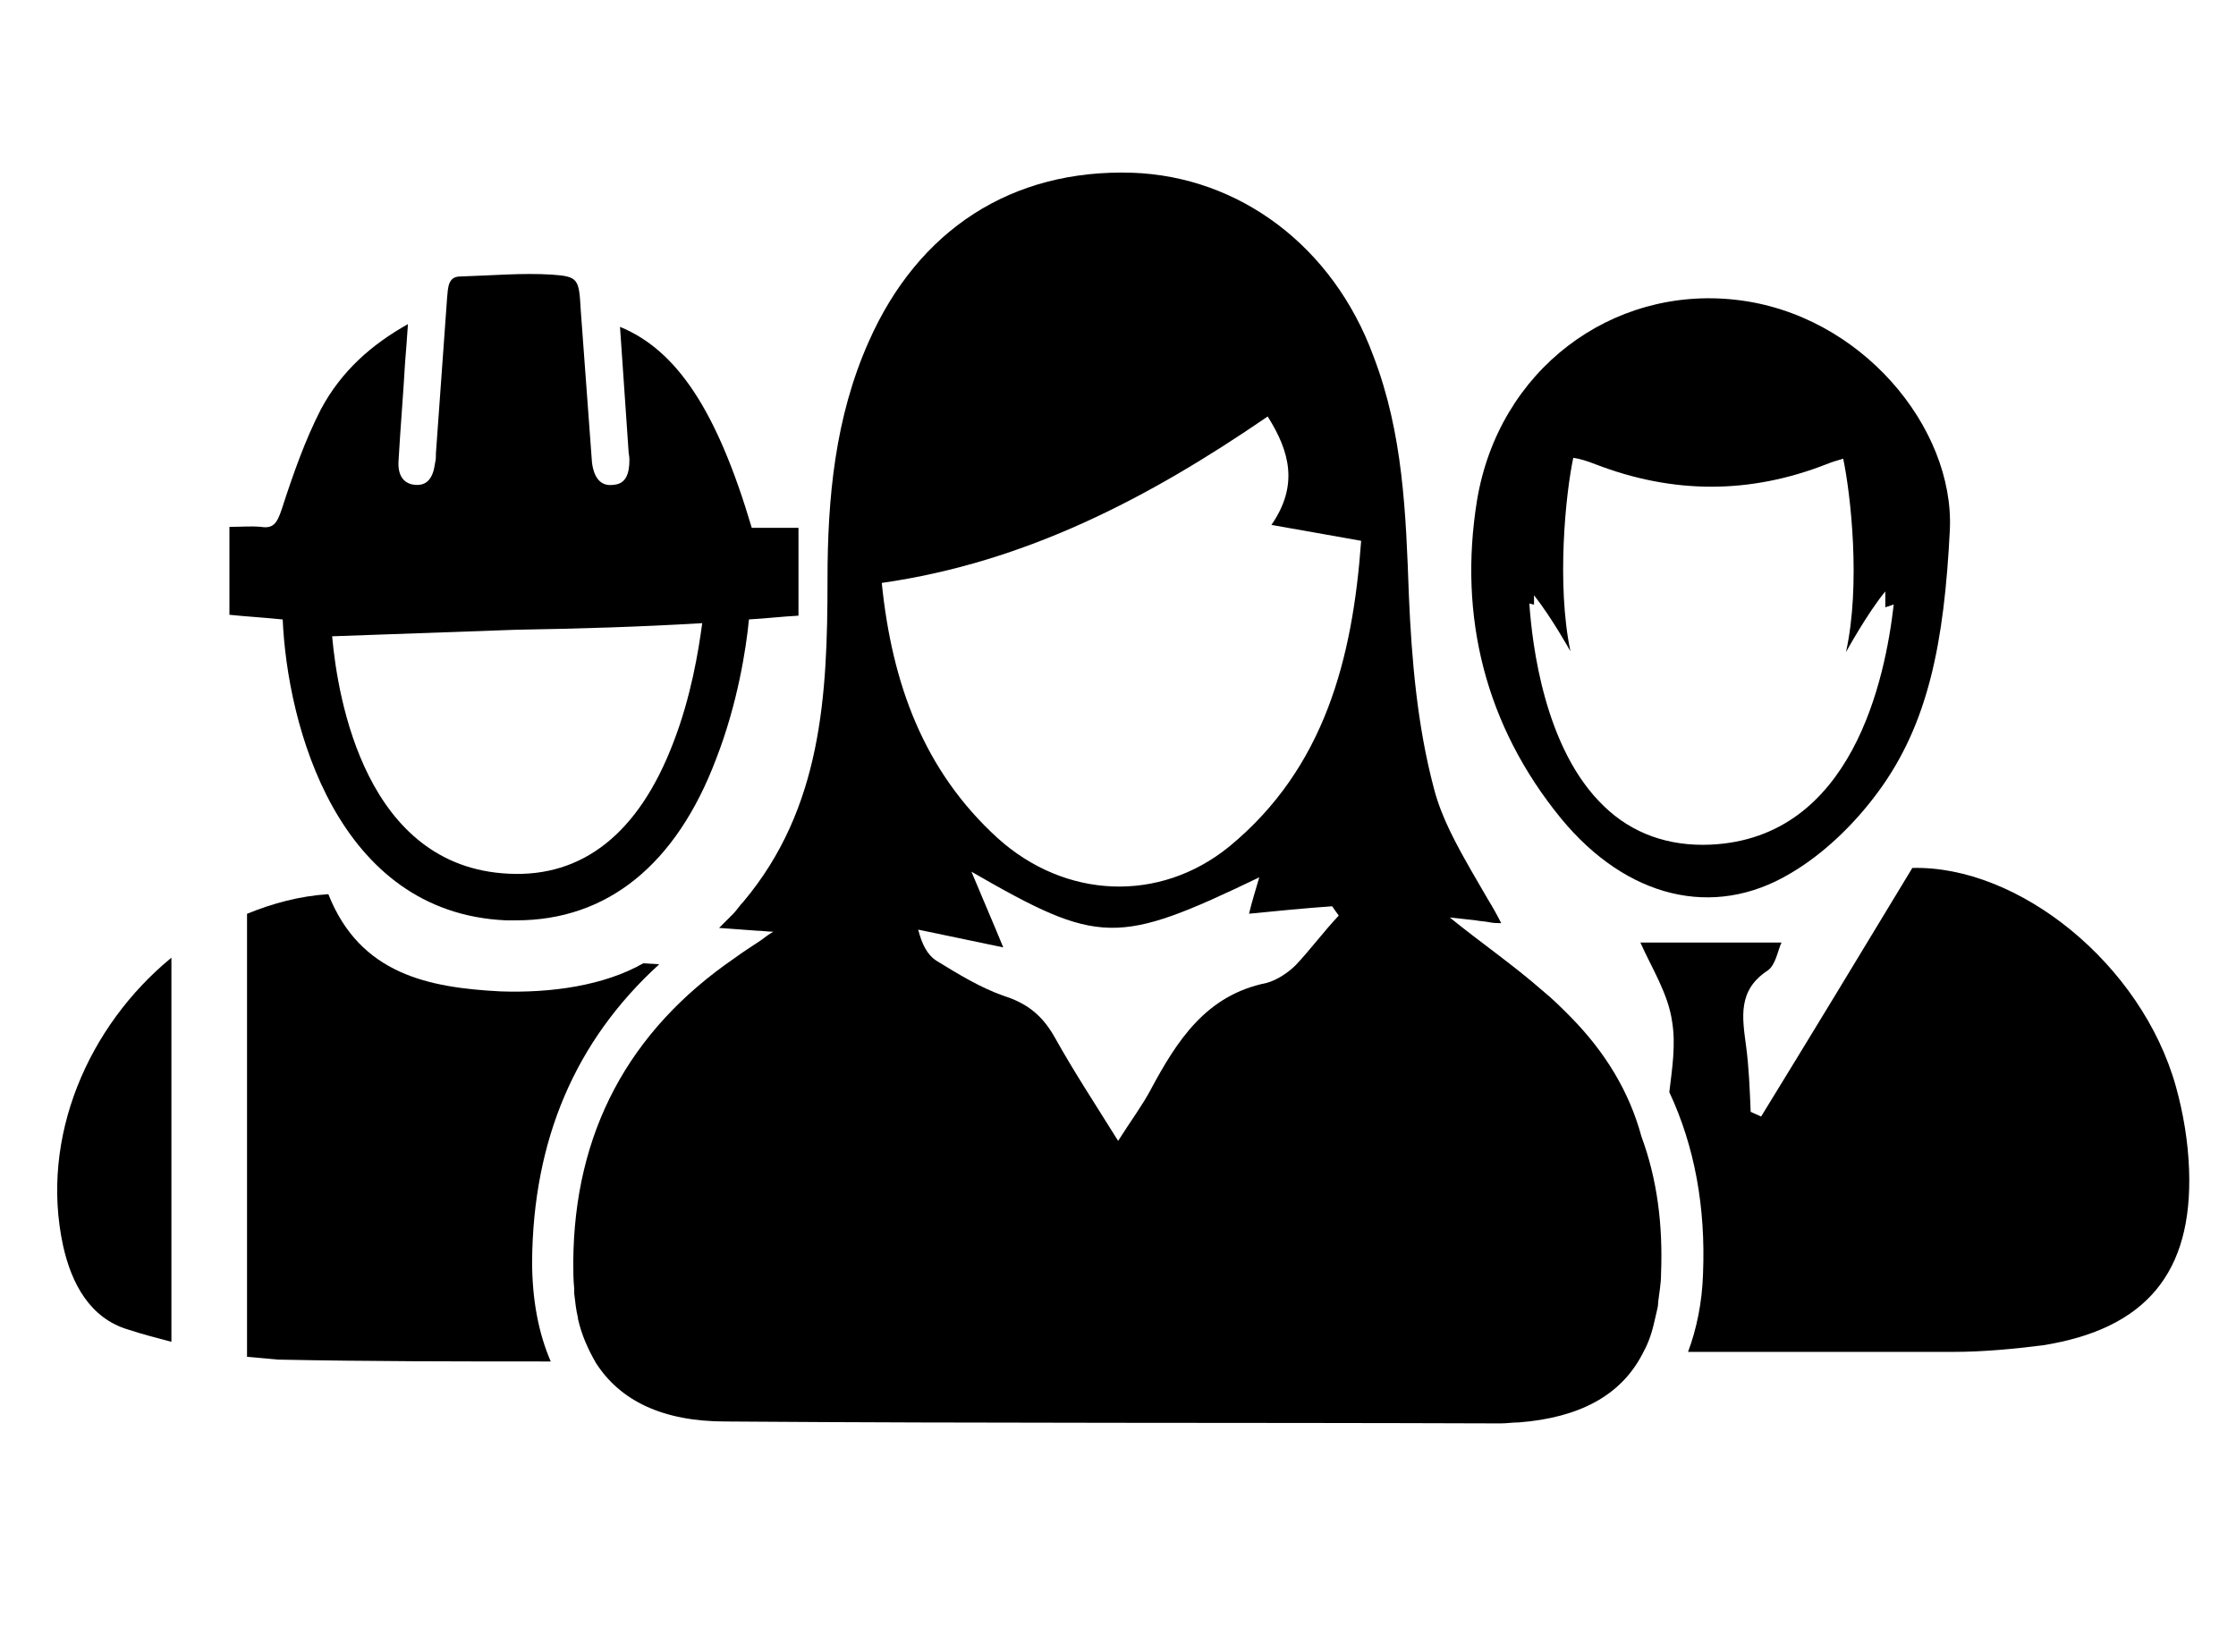 <?xml version="1.0" encoding="utf-8"?>
<!-- Generator: Adobe Illustrator 15.0.2, SVG Export Plug-In . SVG Version: 6.00 Build 0)  -->
<!DOCTYPE svg PUBLIC "-//W3C//DTD SVG 1.1//EN" "http://www.w3.org/Graphics/SVG/1.1/DTD/svg11.dtd">
<svg version="1.1" id="Ebene_1" xmlns="http://www.w3.org/2000/svg" xmlns:xlink="http://www.w3.org/1999/xlink" x="0px" y="0px"
	 width="47.846px" height="35.348px" viewBox="0 0 47.846 35.348" enable-background="new 0 0 47.846 35.348" xml:space="preserve">
<g>
	<path d="M38.303,18.693c0.721-0.42,1.379-1.062,1.879-1.74c1.08-1.46,1.42-3.199,1.541-5.619c0.1-2.18-1.9-4.619-4.58-4.919
		c-2.658-0.3-5.078,1.499-5.539,4.3c-0.4,2.479,0.18,4.818,1.801,6.8C34.803,19.213,36.66,19.672,38.303,18.693z M39.08,9.934
		c0.143-0.06,0.24-0.079,0.361-0.119c0.16,0.76,0.379,2.699,0.059,4.139c0,0,0.461-0.84,0.842-1.299c0,0.119,0,0.219,0,0.34
		c0.061-0.021,0.119-0.041,0.18-0.061c-0.18,1.58-0.879,5-3.918,5.139c-0.9,0.041-1.68-0.239-2.279-0.819
		c-1.281-1.22-1.541-3.479-1.6-4.339c0.039,0,0.059,0.021,0.1,0.021c0-0.062,0-0.141,0-0.199c0.379,0.479,0.779,1.199,0.779,1.199
		c-0.301-1.439-0.102-3.379,0.061-4.14c0.139,0.021,0.279,0.061,0.479,0.14C35.803,10.574,37.442,10.574,39.08,9.934z"/>
	<path d="M1.349,26.651c0.18,0.818,0.58,1.56,1.399,1.8c0.301,0.1,0.62,0.18,0.92,0.26v-8.219
		C1.889,21.952,0.849,24.332,1.349,26.651z"/>
	<path d="M14.106,20.633l-0.34-0.021c-0.84,0.479-1.979,0.64-3.061,0.601c-1.52-0.08-3-0.359-3.679-2.08
		c-0.62,0.04-1.2,0.199-1.74,0.42v9.479c0.221,0.02,0.44,0.039,0.66,0.06c1.939,0.04,3.879,0.04,5.839,0.04
		c-0.26-0.6-0.399-1.319-0.399-2.14C11.407,24.392,12.307,22.272,14.106,20.633z"/>
	<path d="M46.842,25.031c-0.021-0.6-0.121-1.199-0.281-1.779c-0.738-2.64-3.379-4.738-5.641-4.68c-1.1,1.82-2.156,3.561-3.236,5.32
		c-0.08-0.041-0.143-0.062-0.223-0.102c-0.02-0.479-0.037-0.96-0.1-1.42c-0.08-0.6-0.18-1.18,0.459-1.6
		c0.18-0.12,0.221-0.44,0.301-0.602c-1.039,0-2.02,0-3.02,0c0.24,0.541,0.6,1.102,0.68,1.7c0.08,0.479,0,1-0.061,1.5
		c0.541,1.159,0.781,2.46,0.721,3.899c-0.02,0.619-0.141,1.18-0.32,1.66c1.9,0,3.779,0,5.658,0c0.66,0,1.301-0.062,1.941-0.142
		C45.92,28.432,46.92,27.232,46.842,25.031z"/>
	<path d="M33.621,21.773c-0.197-0.2-0.396-0.399-0.619-0.58c-0.641-0.561-1.34-1.04-1.979-1.561c0.18,0.021,0.381,0.039,0.561,0.062
		c0.1,0.02,0.199,0.02,0.279,0.039c0.102,0.02,0.18,0.02,0.26,0.02l0,0l0,0c-0.08-0.159-0.18-0.34-0.279-0.5
		c-0.119-0.198-0.24-0.42-0.359-0.619l0,0c-0.32-0.561-0.641-1.14-0.801-1.76c-0.357-1.34-0.479-2.76-0.537-4.139
		c-0.063-1.74-0.121-3.46-0.76-5.119c-0.861-2.34-2.861-3.84-5.161-3.92c-2.58-0.08-4.58,1.22-5.639,3.619
		c-0.72,1.62-0.88,3.34-0.88,5.1c0,2.459-0.12,4.879-1.8,6.879c-0.08,0.08-0.14,0.181-0.22,0.261c-0.101,0.1-0.2,0.198-0.3,0.3
		c0.279,0.021,0.52,0.04,0.819,0.06c0.101,0,0.221,0.021,0.341,0.021c-0.101,0.06-0.181,0.12-0.261,0.181
		c-0.239,0.159-0.399,0.26-0.56,0.379c-2.28,1.562-3.439,3.74-3.459,6.499c0,0.2,0,0.38,0.02,0.58c0,0.04,0,0.06,0,0.101
		c0.021,0.181,0.04,0.359,0.08,0.521c0,0,0,0,0,0.02c0.08,0.36,0.221,0.66,0.38,0.939l0,0c0.521,0.82,1.439,1.26,2.779,1.26
		c5.519,0.041,11.057,0.021,16.577,0.041c0.141,0,0.26-0.021,0.398-0.021c1.301-0.102,2.182-0.579,2.641-1.46l0,0
		c0.102-0.181,0.182-0.38,0.24-0.619c0.02-0.08,0.041-0.181,0.061-0.261c0.02-0.079,0.039-0.159,0.039-0.239
		c0.02-0.181,0.061-0.381,0.061-0.601c0.041-1.041-0.08-2.02-0.42-2.938C34.862,23.352,34.344,22.511,33.621,21.773z M27.725,20.652
		c-0.16,0.16-0.4,0.32-0.621,0.38c-1.299,0.261-1.92,1.239-2.479,2.28c-0.18,0.34-0.42,0.659-0.699,1.1
		c-0.5-0.801-0.958-1.5-1.359-2.22c-0.26-0.46-0.58-0.72-1.08-0.88c-0.52-0.181-1-0.48-1.459-0.761c-0.18-0.119-0.3-0.34-0.38-0.659
		c0.58,0.119,1.14,0.239,1.82,0.38c-0.221-0.54-0.44-1.04-0.681-1.62c2.74,1.58,3.119,1.58,6.159,0.121
		c-0.08,0.278-0.158,0.52-0.219,0.778c0.619-0.061,1.199-0.119,1.779-0.159c0.039,0.061,0.1,0.141,0.141,0.199
		C28.324,19.933,28.045,20.313,27.725,20.652z M26.305,18.113c-1.5,1.219-3.52,1.119-4.958-0.18c-1.58-1.44-2.26-3.302-2.479-5.46
		c3.08-0.44,5.718-1.819,8.258-3.561c0.48,0.76,0.66,1.48,0.08,2.32c0.66,0.119,1.262,0.22,1.92,0.34
		C28.944,14.094,28.344,16.434,26.305,18.113z"/>
	<path d="M10.827,19.693c0.08,0,0.16,0,0.221,0c1.938,0,3.419-1.182,4.278-3.46c0.459-1.182,0.641-2.36,0.7-2.979
		c0.36-0.02,0.7-0.061,1.06-0.08c0-0.641,0-1.239,0-1.88c-0.34,0-0.68,0-1,0c-0.739-2.499-1.6-3.8-2.819-4.3
		c0.06,0.881,0.12,1.76,0.18,2.62c0,0.08,0.021,0.14,0.021,0.22c0,0.28-0.061,0.521-0.341,0.54c-0.279,0.04-0.42-0.159-0.46-0.479
		c-0.08-1.08-0.159-2.16-0.239-3.24c-0.04-0.68-0.04-0.739-0.62-0.779c-0.641-0.04-1.3,0.021-1.96,0.04
		c-0.261,0-0.261,0.239-0.28,0.44c-0.08,1.119-0.16,2.219-0.24,3.339c0,0.08,0,0.14-0.02,0.22c-0.04,0.301-0.16,0.48-0.42,0.46
		c-0.28-0.021-0.38-0.239-0.36-0.52c0.04-0.7,0.1-1.399,0.14-2.102c0.021-0.26,0.04-0.499,0.061-0.818
		c-0.78,0.439-1.42,1-1.86,1.818c-0.34,0.66-0.6,1.4-0.84,2.142c-0.1,0.299-0.18,0.42-0.44,0.379c-0.22-0.021-0.439,0-0.68,0
		c0,0.621,0,1.221,0,1.881c0.38,0.039,0.76,0.06,1.14,0.1C6.148,15.514,7.208,19.533,10.827,19.693z M15.026,13.334
		c-0.08,0.601-0.24,1.58-0.62,2.56c-0.74,1.939-1.939,2.881-3.52,2.801c-3.061-0.142-3.659-3.74-3.779-5.08l3.938-0.14
		C12.367,13.453,13.686,13.414,15.026,13.334z"/>
</g>
</svg>
